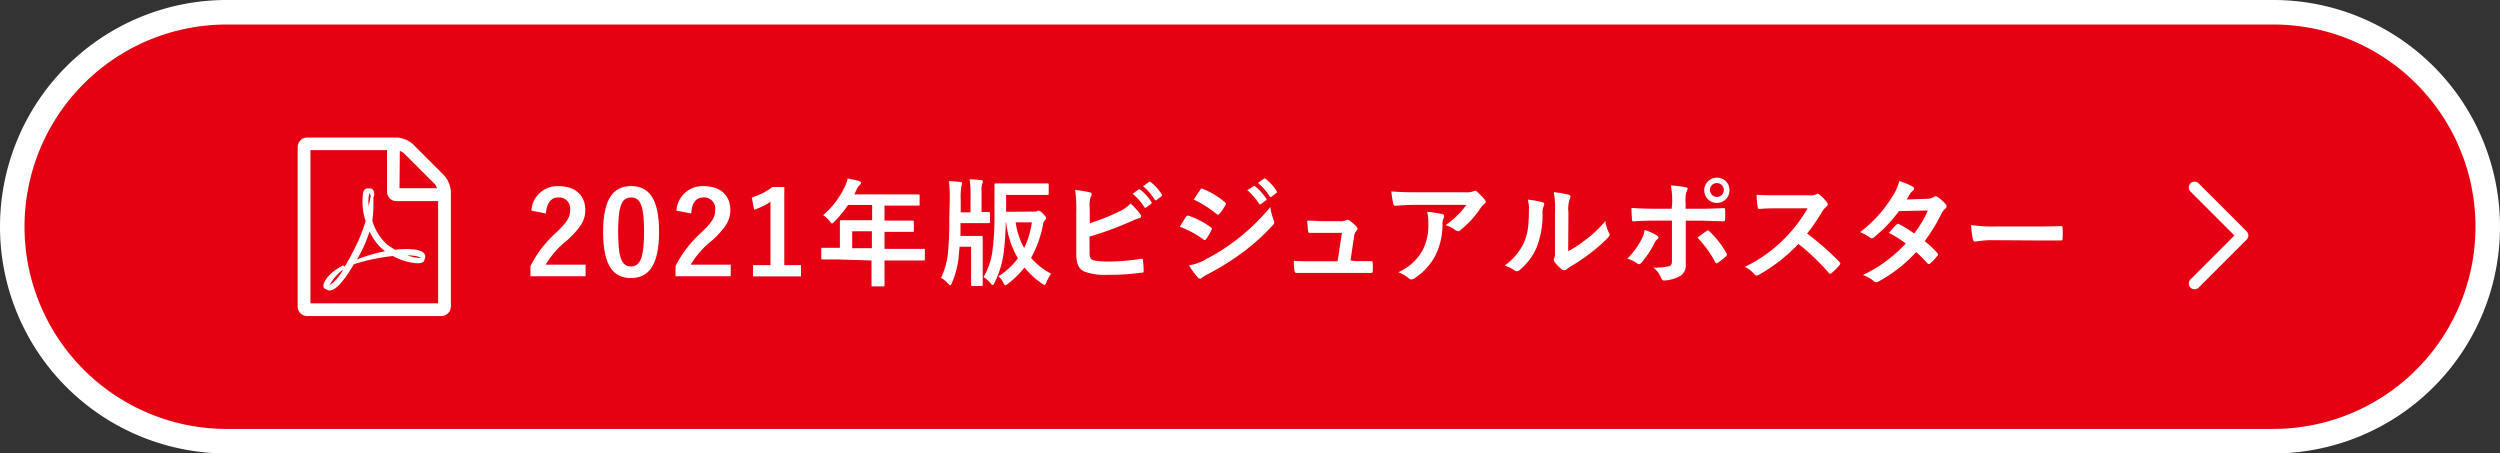 <svg xmlns="http://www.w3.org/2000/svg" viewBox="0 0 408 74"><rect x="0" y="0" width="408" height="74" fill="#333333" stroke="none"/><defs><style>.cls-1{fill:#e50012;}.cls-2{fill:#fff;}.cls-3{fill:none;stroke:#fff;stroke-linecap:round;stroke-linejoin:round;stroke-width:1.89px;}</style></defs><g id="レイヤー_2" data-name="レイヤー 2"><g id="お問い合わせ"><path class="cls-1" d="M37,72A35,35,0,0,1,37,2H371a35,35,0,0,1,0,70Z"/><path class="cls-2" d="M371,4a33,33,0,0,1,0,66H37A33,33,0,0,1,37,4H371m0-4H37a37,37,0,0,0,0,74H371a37,37,0,0,0,0-74Z"/><polyline class="cls-3" points="358.15 30.59 365.99 38.43 358.15 46.27"/><path class="cls-2" d="M73.58,31.27V50A1.56,1.56,0,0,1,72,51.58H50.14A1.56,1.56,0,0,1,48.58,50V24a1.56,1.56,0,0,1,1.56-1.56H64.73a4.4,4.4,0,0,1,2.67,1.1l5.07,5.08A4.33,4.33,0,0,1,73.58,31.27ZM71.5,32.83H64.73a1.56,1.56,0,0,1-1.57-1.56V24.5H50.66v25H71.5Zm-7,7.93a16.28,16.28,0,0,1,1.9-.11c1.09,0,2.48.13,2.88.79a.81.81,0,0,1,0,.85l0,.06v0c0,.29-.29.62-1.16.62a9.73,9.73,0,0,1-4-1.19,31.65,31.65,0,0,0-6.38,1.35c-1.67,2.87-3,4.27-3.93,4.27a.83.83,0,0,1-.46-.12L53,47.11a.27.27,0,0,1-.1-.08.73.73,0,0,1-.1-.59c.17-.75,1.05-2,3.06-3.06a.28.28,0,0,1,.38.1l0,.06c.5-.83,1.09-1.88,1.74-3.2a25.19,25.19,0,0,0,1.69-4.27,9.77,9.77,0,0,1-.39-4.67c.12-.41.36-.65.69-.65h.35a.68.68,0,0,1,.57.24A1.28,1.28,0,0,1,61,32.1a.39.39,0,0,1-.06.13.57.57,0,0,1,0,.13v.49A19.11,19.11,0,0,1,60.76,36a8.44,8.44,0,0,0,2.37,3.87A11.23,11.23,0,0,0,64.5,40.76ZM56,44a7.6,7.6,0,0,0-2.23,2.57A7.15,7.15,0,0,0,56,44Zm6.85-3c-.17-.13-.33-.24-.47-.37a8.65,8.65,0,0,1-2.07-2.86A22,22,0,0,1,59,41l-.73,1.35A25.18,25.18,0,0,1,62.84,41ZM60.2,33.71c0-.26.08-.5.11-.71s.09-.51.12-.7a.75.75,0,0,1,.06-.13.92.92,0,0,0,0-.09.87.87,0,0,0-.21-.58s0,.05,0,.06A5.13,5.13,0,0,0,60.2,33.71Zm5-3h6.12a2.26,2.26,0,0,0-.36-.67L65.91,25a2.18,2.18,0,0,0-.66-.36Zm1.2,10.92a6.61,6.61,0,0,0,2,.46,1,1,0,0,0,.29,0s0,0,0,0S68.23,41.67,66.45,41.67Z"/><path class="cls-2" d="M86.72,34.38a4.25,4.25,0,0,1,4.47-4c2.6,0,4.33,1.41,4.33,3.91,0,1.62-.71,2.83-2.93,4.9a14.27,14.27,0,0,0-3.53,4h6.51v1.9h-9V43.42A18.29,18.29,0,0,1,90.73,38c1.9-1.82,2.32-2.58,2.32-3.78a1.81,1.81,0,0,0-1.9-2c-1.2,0-1.94.89-2.05,2.62Z"/><path class="cls-2" d="M107.56,37.82c0,5.37-1.63,7.56-4.59,7.56s-4.54-2.15-4.54-7.53,1.65-7.48,4.57-7.48S107.56,32.46,107.56,37.82Zm-6.68,0c0,4.27.58,5.66,2.09,5.66s2.14-1.41,2.14-5.66-.59-5.59-2.11-5.59S100.88,33.54,100.88,37.84Z"/><path class="cls-2" d="M110.4,34.38a4.24,4.24,0,0,1,4.46-4c2.6,0,4.33,1.41,4.33,3.91,0,1.62-.7,2.83-2.92,4.9a14.19,14.19,0,0,0-3.54,4h6.52v1.9h-9V43.42A18.46,18.46,0,0,1,114.4,38c1.9-1.82,2.32-2.58,2.32-3.78a1.81,1.81,0,0,0-1.9-2c-1.2,0-1.94.89-2,2.62Z"/><path class="cls-2" d="M128,43.27h2.72v1.84h-7.82V43.27h2.84V32.93a10.71,10.71,0,0,1-2.67,1.3l-.38-2a10.77,10.77,0,0,0,3.38-1.71H128Z"/><path class="cls-2" d="M136.61,42.34c-1.67,0-2.26,0-2.37,0s-.21,0-.21-.21v-1.5c0-.18,0-.19.21-.19s.7,0,2.37,0h.46V37.85c0-1.08,0-1.59,0-1.71s0-.2.23-.2.76,0,2.6,0h2.43V33.45H138.4a17.56,17.56,0,0,1-2.22,2.71c-.19.21-.31.31-.4.31s-.19-.12-.38-.36a3.76,3.76,0,0,0-1.06-1,14,14,0,0,0,3.51-4.6,5.72,5.72,0,0,0,.49-1.38c.69.13,1.31.26,1.83.41.23.08.34.18.34.33s-.1.23-.23.36a1.82,1.82,0,0,0-.47.68l-.38.82h7.84c1.84,0,2.49,0,2.6,0s.21,0,.21.21v1.41c0,.19,0,.2-.21.2s-.76,0-2.6,0h-2.92V36h2c1.86,0,2.49,0,2.6,0s.19,0,.19.2v1.43c0,.19,0,.21-.19.21s-.74,0-2.6,0h-2v2.77h4c1.68,0,2.26,0,2.38,0s.21,0,.21.19v1.5c0,.19,0,.21-.21.21s-.7,0-2.38,0h-4v.93c0,2,0,3,0,3.09s0,.21-.2.21h-1.7c-.2,0-.22,0-.22-.21s0-1.1,0-3.09v-.93Zm5.68-1.83V37.74h-3.21v2.77Z"/><path class="cls-2" d="M155,32.63a24.32,24.32,0,0,0-.13-3.06c.7,0,1.2.06,1.84.13.18,0,.31.1.31.19s-.12.37-.13.54a11.44,11.44,0,0,0-.1,2.22v2h1.6V31.72a16.24,16.24,0,0,0-.14-2.45,17.9,17.9,0,0,1,1.87.13c.19,0,.28.1.28.19a1,1,0,0,1-.11.4,4.31,4.31,0,0,0-.1,1.42v3.2c.76,0,1.05,0,1.14,0s.23,0,.23.21v1.38c0,.19,0,.21-.23.21s-.55,0-2,0h-2.58c0,.75,0,1.45,0,2.09h2c.91,0,1.29,0,1.42,0s.21,0,.21.22,0,.67,0,2v3.55c0,1.47,0,2.11,0,2.22s0,.19-.21.19h-1.46c-.21,0-.23,0-.23-.19s0-.75,0-2.22v-4h-1.88l-.17,1.9a15,15,0,0,1-1.07,4c-.11.26-.19.38-.28.38s-.21-.1-.38-.29a4.08,4.08,0,0,0-1.12-.91,12.56,12.56,0,0,0,1.1-3.78,50.09,50.09,0,0,0,.24-5.83Zm13.87,1.9a.63.63,0,0,0,.38-.08.47.47,0,0,1,.25-.07c.15,0,.32.09.76.55s.46.55.46.66a.47.47,0,0,1-.16.33,1.2,1.2,0,0,0-.34.72,17.92,17.92,0,0,1-1.95,5.45,10.7,10.7,0,0,0,3.28,2.57,6.2,6.2,0,0,0-.76,1.38c-.13.32-.19.46-.3.46a.8.8,0,0,1-.4-.19,13.88,13.88,0,0,1-2.89-2.66,15.49,15.49,0,0,1-2.7,2.66c-.21.17-.34.24-.43.24s-.17-.09-.29-.34a2.85,2.85,0,0,0-.85-1.12,11.55,11.55,0,0,0,3.19-2.94,14.78,14.78,0,0,1-1.92-5.87h-.06a45,45,0,0,1-.36,5.11,15,15,0,0,1-1.48,4.75c-.11.26-.19.38-.29.38s-.19-.1-.36-.31a4.84,4.84,0,0,0-1.14-1A11.29,11.29,0,0,0,162,40.68a43.45,43.45,0,0,0,.3-5.75c0-3.23,0-4.66,0-4.77s0-.23.21-.23.72,0,2.38,0h3.74c1.65,0,2.22,0,2.33,0s.19,0,.19.23V31.6c0,.19,0,.21-.19.21s-.68,0-2.33,0H164.2v2.75Zm-3.11,1.75a12,12,0,0,0,1.38,4.2,14.13,14.13,0,0,0,1.26-4.2Z"/><path class="cls-2" d="M177.86,36.43a35.29,35.29,0,0,0,4.64-1.84,6,6,0,0,0,2-1.37,10.9,10.9,0,0,1,1.58,1.71.57.57,0,0,1,.15.34c0,.15-.09.29-.32.34a10.61,10.61,0,0,0-1.58.63,51.83,51.83,0,0,1-6.52,2.36v2.52c0,.89.14,1.2.63,1.35a10,10,0,0,0,2.4.21,32.77,32.77,0,0,0,5.35-.44c.29,0,.33,0,.34.27.06.53.12,1.25.12,1.65s-.12.32-.4.34a37.45,37.45,0,0,1-5.64.35,9.38,9.38,0,0,1-3.61-.52c-.95-.4-1.35-1.29-1.35-2.85v-7a19.88,19.88,0,0,0-.19-3.47,15.79,15.79,0,0,1,2.39.38c.23.05.31.17.31.3a.81.81,0,0,1-.14.4,4.37,4.37,0,0,0-.19,1.71Zm7.94-5.49c.1-.08.18-.06.29,0a8.47,8.47,0,0,1,1.8,2,.19.19,0,0,1,0,.3l-.8.59a.19.19,0,0,1-.32,0,9.41,9.41,0,0,0-1.92-2.21Zm1.7-1.24c.11-.07.17-.05.28,0a7.94,7.94,0,0,1,1.81,2,.22.22,0,0,1-.06.34l-.76.59a.2.2,0,0,1-.33-.06,9.07,9.07,0,0,0-1.89-2.18Z"/><path class="cls-2" d="M193.56,35.38a.34.34,0,0,1,.36-.19,13.5,13.5,0,0,1,3.65,1.87c.13.09.21.17.21.28a.56.56,0,0,1-.08.21,7.34,7.34,0,0,1-.84,1.44c-.09.12-.17.19-.24.19a.33.33,0,0,1-.23-.11A16.77,16.77,0,0,0,192.55,37C193,36.24,193.33,35.69,193.56,35.38Zm3.08,7a32.08,32.08,0,0,0,5.2-3.28,35,35,0,0,0,5.47-5.3,10,10,0,0,0,.55,2.12.94.94,0,0,1,.1.36.59.59,0,0,1-.21.44,34.88,34.88,0,0,1-4.83,4.39,43.85,43.85,0,0,1-5.68,3.57,6.62,6.62,0,0,0-1.1.65.43.43,0,0,1-.3.15.48.48,0,0,1-.38-.23,12.28,12.28,0,0,1-1.41-1.94A8.82,8.82,0,0,0,196.64,42.43ZM195.86,31c.13-.23.24-.27.47-.16A13,13,0,0,1,199.9,33a.3.3,0,0,1,.16.25.48.48,0,0,1-.08.25,8.61,8.61,0,0,1-1,1.42.2.2,0,0,1-.19.11.45.45,0,0,1-.28-.13,18.15,18.15,0,0,0-3.69-2.33C195.17,32,195.53,31.51,195.86,31Zm8.7-.59c.09-.08.17-.06.28,0a8.75,8.75,0,0,1,1.81,2,.19.19,0,0,1-.06.3l-.8.59a.2.2,0,0,1-.32-.06,9.56,9.56,0,0,0-1.92-2.2Zm1.69-1.24c.11-.07.17-.06.28,0a7.75,7.75,0,0,1,1.81,2,.22.22,0,0,1-.06.34l-.76.59a.2.2,0,0,1-.32-.06,8.72,8.72,0,0,0-1.9-2.18Z"/><path class="cls-2" d="M221.3,42.62l2.31,0c.33,0,.4,0,.42.35a11.81,11.81,0,0,1,0,1.19c0,.36-.07.38-.36.38l-2.64,0h-7c-.78,0-1.52,0-2.45,0-.21,0-.29-.09-.32-.38a9.24,9.24,0,0,1-.1-1.59c1.08.07,1.79.07,2.74.07h4.4L219,38H215.9c-.74,0-1.59,0-2.09,0-.23,0-.3,0-.34-.36s-.1-1-.13-1.63c1.27,0,1.84.09,2.64.09h2.62a2.26,2.26,0,0,0,1.12-.17.33.33,0,0,1,.21-.07.55.55,0,0,1,.28.11,6.24,6.24,0,0,1,1.16,1,.44.44,0,0,1,0,.69,1.54,1.54,0,0,0-.38.95l-.59,3.89Z"/><path class="cls-2" d="M231.1,33.43c-1.08,0-2.24.07-3.36.15-.23,0-.3-.11-.34-.29a16.86,16.86,0,0,1-.34-2.05c1.29.1,2.33.14,3.85.14h8.15a3.8,3.8,0,0,0,1.31-.12,1.43,1.43,0,0,1,.36-.13.61.61,0,0,1,.44.27,9.88,9.88,0,0,1,1.14,1.19.54.54,0,0,1,.15.34.48.48,0,0,1-.26.4,2.71,2.71,0,0,0-.52.55,16.19,16.19,0,0,1-3.34,3.67.56.56,0,0,1-.4.17.74.74,0,0,1-.46-.19,4.29,4.29,0,0,0-1.57-.78,13.46,13.46,0,0,0,3.4-3.32Zm1.07,7.41a8.82,8.82,0,0,0,.93-4.49,6.9,6.9,0,0,0-.19-1.78,20.64,20.64,0,0,1,2.45.36c.24.06.32.19.32.36a.86.86,0,0,1-.09.34,1.69,1.69,0,0,0-.18.78,11.43,11.43,0,0,1-1.12,5.22,9.92,9.92,0,0,1-3.45,3.79,1,1,0,0,1-.54.19.54.54,0,0,1-.38-.18,5.3,5.3,0,0,0-1.72-1A8.47,8.47,0,0,0,232.17,40.84Z"/><path class="cls-2" d="M251.72,33c.32.09.36.32.24.59a2.71,2.71,0,0,0-.22,1.29,14.16,14.16,0,0,1-1,5.58,9.76,9.76,0,0,1-2.7,3.58.85.85,0,0,1-.49.24.59.59,0,0,1-.36-.15,7,7,0,0,0-1.62-.8,9.5,9.5,0,0,0,3.16-3.78c.53-1.29.78-2.33.79-5.37a4.88,4.88,0,0,0-.19-1.6A15.25,15.25,0,0,1,251.72,33Zm4.21,8a19.16,19.16,0,0,0,2.7-1.76A18.62,18.62,0,0,0,262,36.07a5.45,5.45,0,0,0,.58,1.92.92.92,0,0,1,.12.32c0,.13-.08.27-.29.48a24.48,24.48,0,0,1-2.81,2.48,31.87,31.87,0,0,1-3.38,2.28c-.34.23-.38.27-.55.4a.57.57,0,0,1-.38.15.77.77,0,0,1-.4-.15,5.45,5.45,0,0,1-1.14-1.16.77.77,0,0,1-.17-.4.55.55,0,0,1,.08-.28c.13-.25.11-.48.11-1.44v-6a15.26,15.26,0,0,0-.19-3.31,18.78,18.78,0,0,1,2.37.4c.25.06.35.17.35.33a1.3,1.3,0,0,1-.15.47,5,5,0,0,0-.18,2.11Z"/><path class="cls-2" d="M270.37,38.41c.31.2.42.39.08.66a1.71,1.71,0,0,0-.47.65,15.08,15.08,0,0,1-2.11,3.17c-.23.25-.38.3-.67.11a5.75,5.75,0,0,0-1.61-.8,12.86,12.86,0,0,0,2.3-3.13,4.37,4.37,0,0,0,.51-1.54A8.53,8.53,0,0,1,270.37,38.41Zm2.53-5.23a14.6,14.6,0,0,0-.21-2.92c.89.07,1.88.19,2.36.28s.42.27.23.63a4.43,4.43,0,0,0-.19,1.9v1h2.33c1.65,0,2.95-.07,3.88-.11.17,0,.24.09.24.3a14.81,14.81,0,0,1,0,1.49c0,.24-.08.38-.27.36-1.18,0-2.62-.1-3.91-.1h-2.24v3.84c0,1,0,1.82,0,3.3a2,2,0,0,1-1.12,2,5.94,5.94,0,0,1-2.43.63c-.23,0-.34-.12-.46-.4a4.31,4.31,0,0,0-1.27-1.71,9.46,9.46,0,0,0,2.58-.23c.31-.13.44-.34.44-.83V36h-3c-1.08,0-2.4.06-3.29.13-.17,0-.24-.15-.24-.38s-.08-1.19-.08-1.82c1.44.11,2.6.13,3.57.13h3Zm5.59,4.54a.33.33,0,0,1,.53.08,14.64,14.64,0,0,1,2.71,3.47c.18.29.12.42-.09.59a9.76,9.76,0,0,1-1.27,1c-.21.14-.31.17-.44-.07a18.15,18.15,0,0,0-2.89-4C277.56,38.37,278.05,38,278.49,37.72ZM282.25,31a2.06,2.06,0,1,1-2.05-2A2,2,0,0,1,282.25,31Zm-3.18,0a1.13,1.13,0,1,0,1.13-1.12A1.1,1.1,0,0,0,279.07,31Z"/><path class="cls-2" d="M295.13,31.87a2.79,2.79,0,0,0,1.31-.17.31.31,0,0,1,.21-.08.61.61,0,0,1,.32.16,6.82,6.82,0,0,1,1.24,1.32.51.51,0,0,1,.09.25.5.5,0,0,1-.24.38,3.54,3.54,0,0,0-.71.84,30.38,30.38,0,0,1-2.43,3.55,43.4,43.4,0,0,1,5.26,4.6.42.42,0,0,1,.16.26.47.47,0,0,1-.14.29,10.28,10.28,0,0,1-1.27,1.29.31.31,0,0,1-.23.11.36.36,0,0,1-.26-.15,35,35,0,0,0-4.94-4.71,27.34,27.34,0,0,1-6.39,5,1.3,1.3,0,0,1-.43.15.45.45,0,0,1-.33-.17,4.94,4.94,0,0,0-1.59-1.24,23.06,23.06,0,0,0,6.68-4.84A23.58,23.58,0,0,0,295,34l-4.9,0c-1,0-2,0-3,.11-.15,0-.21-.11-.24-.32a10.65,10.65,0,0,1-.17-2c1,.08,2,.08,3.21.08Z"/><path class="cls-2" d="M314.53,32.44a1.92,1.92,0,0,0,1.05-.28.52.52,0,0,1,.32-.14.69.69,0,0,1,.34.15,6.11,6.11,0,0,1,1.29,1.16.46.46,0,0,1,.15.35.49.49,0,0,1-.2.36,2.38,2.38,0,0,0-.58.72,28.52,28.52,0,0,1-2.79,4.59,17.53,17.53,0,0,1,2.05,1.92.37.37,0,0,1,.12.27.37.37,0,0,1-.12.25A11,11,0,0,1,315,43a.42.42,0,0,1-.23.1.33.33,0,0,1-.21-.12,22.79,22.79,0,0,0-1.84-1.84,23.32,23.32,0,0,1-6.06,4.75,1,1,0,0,1-.48.17.54.54,0,0,1-.36-.17,5.56,5.56,0,0,0-1.8-1,23.12,23.12,0,0,0,7-5.15A16.93,16.93,0,0,0,308.26,38c.42-.46.82-.95,1.26-1.35a.33.33,0,0,1,.24-.13.4.4,0,0,1,.19.07,20.08,20.08,0,0,1,2.45,1.52,18.09,18.09,0,0,0,2.23-3.76l-4.72.1a22.92,22.92,0,0,1-4.06,4.27.65.65,0,0,1-.38.17.47.47,0,0,1-.31-.13,8,8,0,0,0-1.59-.88,21.19,21.19,0,0,0,5.38-6,7.15,7.15,0,0,0,1-2.34,11.71,11.71,0,0,1,2.22.93.33.33,0,0,1,.21.31.53.53,0,0,1-.22.38,1.27,1.27,0,0,0-.4.4c-.16.26-.27.45-.59,1Z"/><path class="cls-2" d="M325.19,39.2a15,15,0,0,0-2.79.23c-.23,0-.38-.11-.44-.4a20.41,20.41,0,0,1-.28-2.3,24.28,24.28,0,0,0,4.1.23h6.12c1.44,0,2.9,0,4.37-.06.28,0,.34,0,.34.27a13.37,13.37,0,0,1,0,1.79c0,.22-.08.3-.34.28-1.43,0-2.83,0-4.24,0Z"/></g></g></svg>